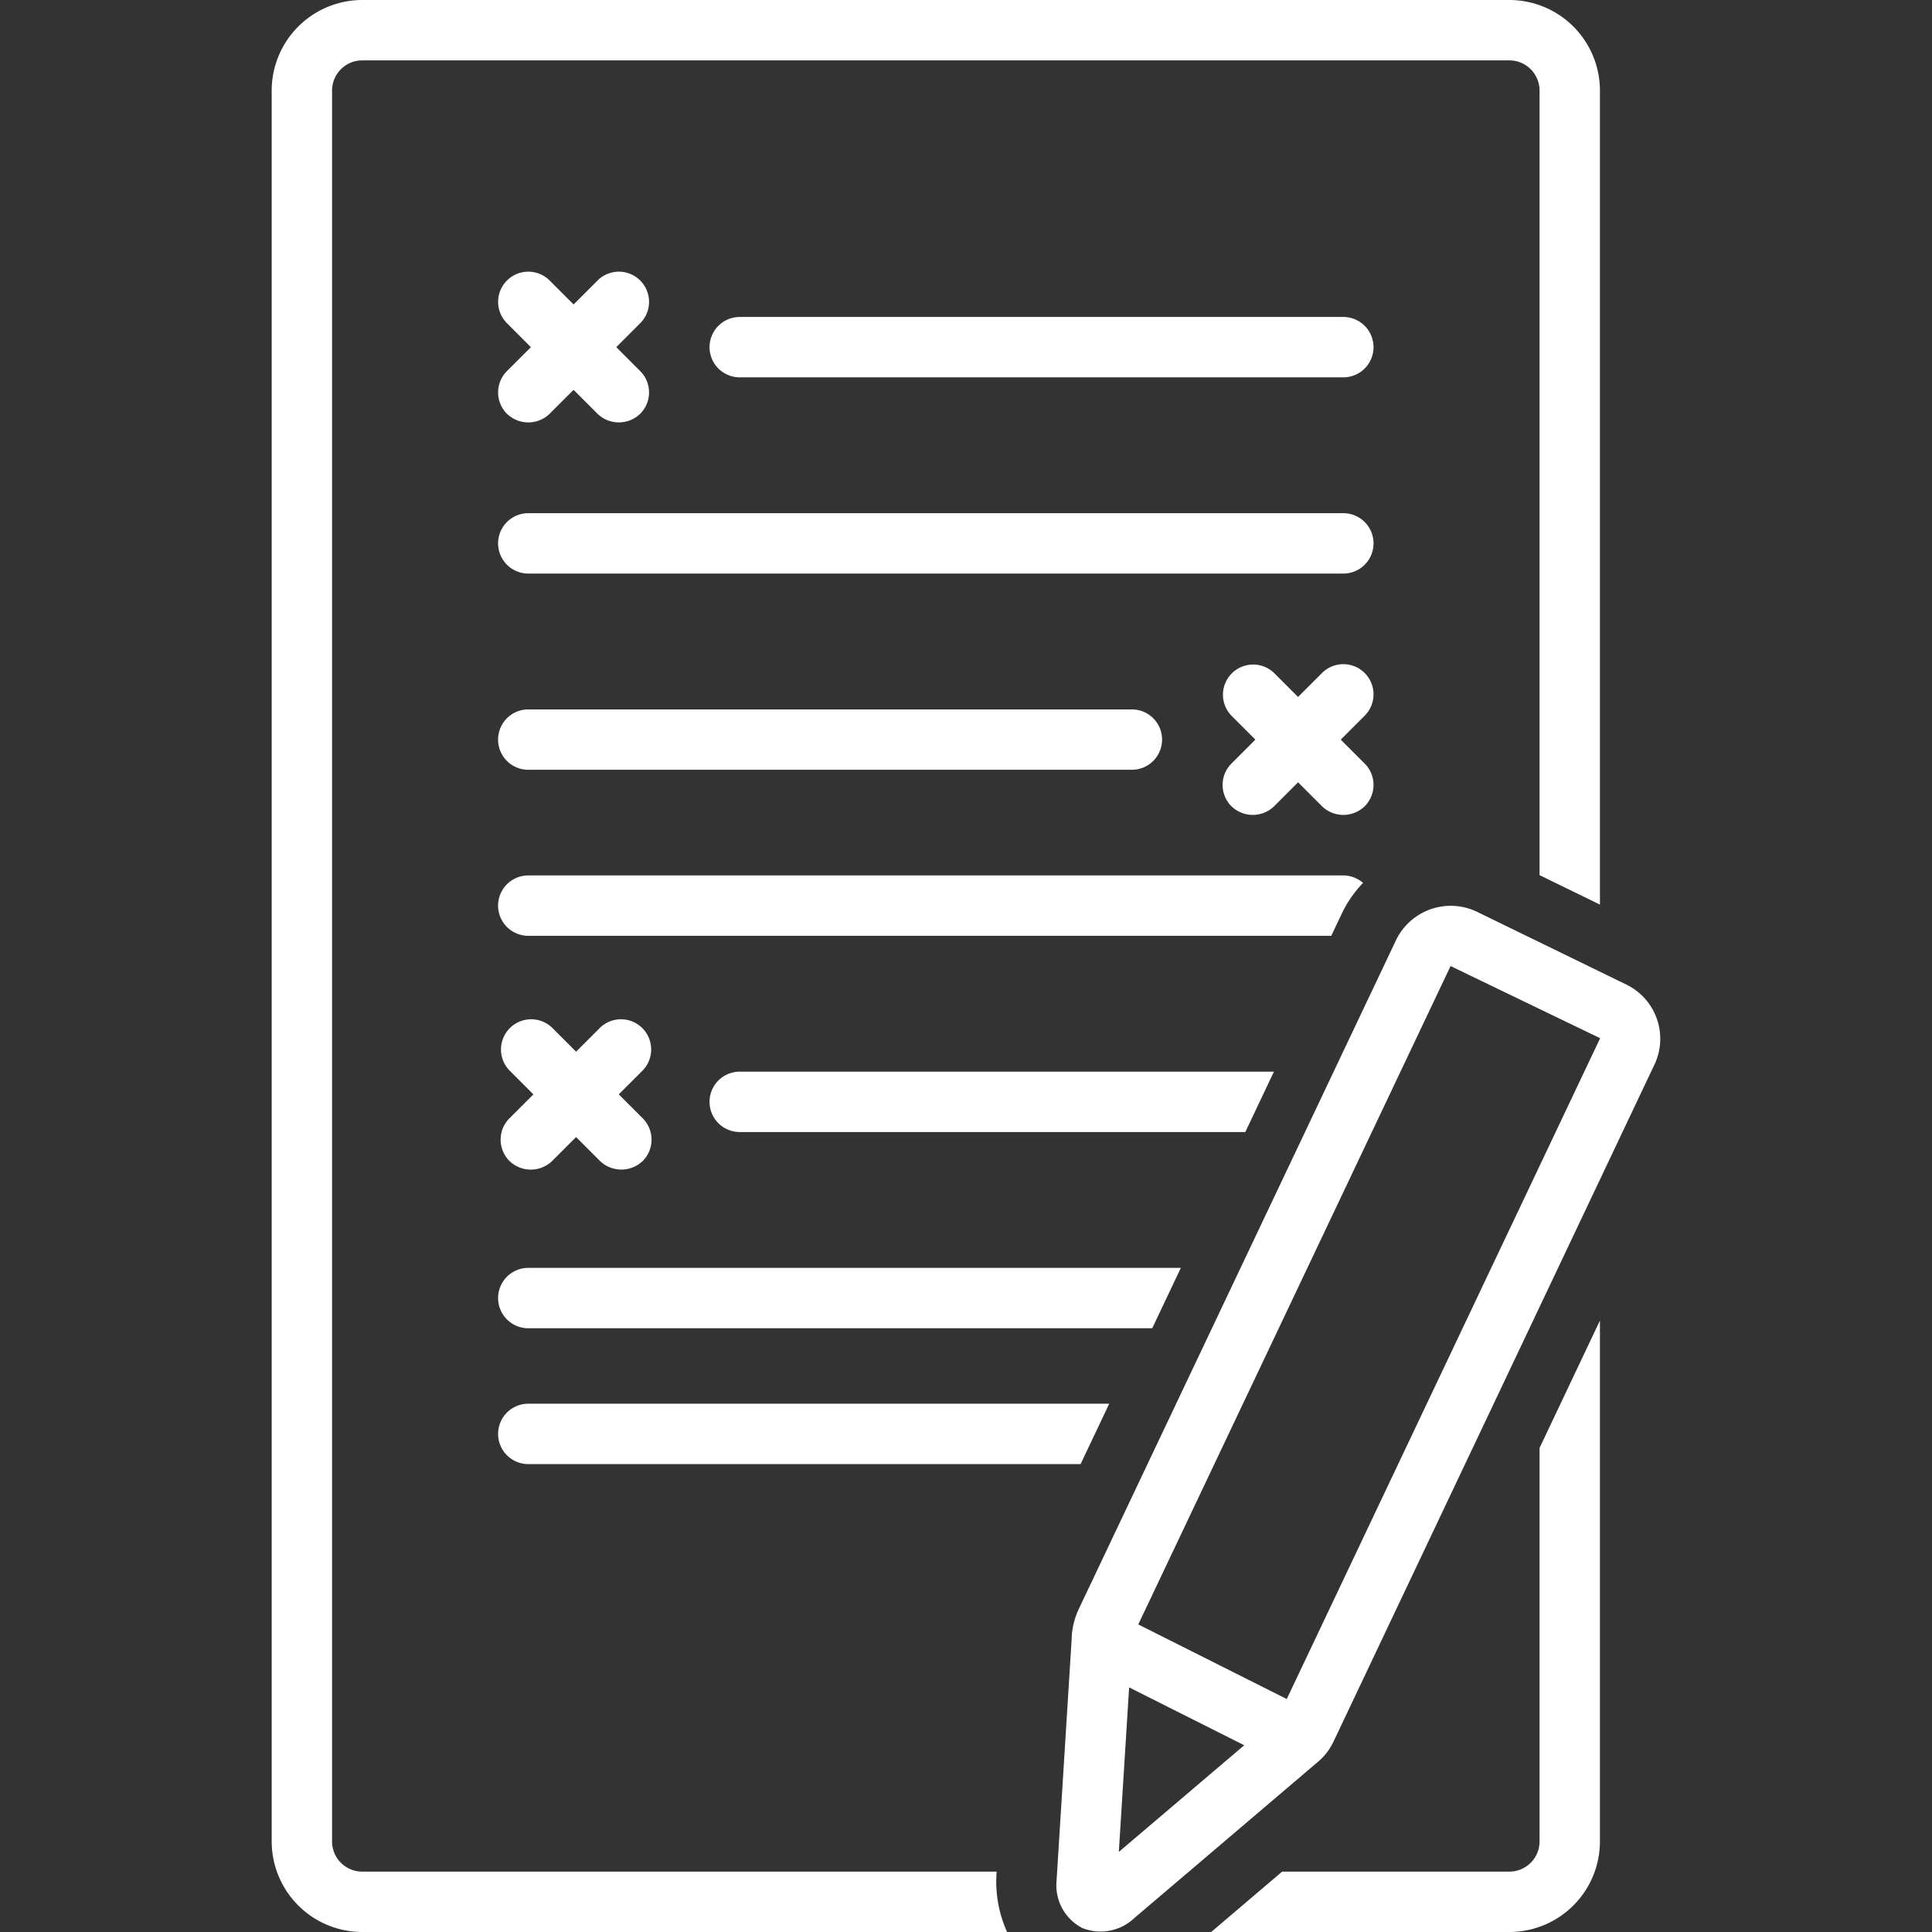 <svg xml:space="preserve" style="enable-background:new 0 0 512 512" viewBox="0 0 128 128" y="0" x="0" height="512" width="512" xmlns:xlink="http://www.w3.org/1999/xlink" version="1.1" xmlns="http://www.w3.org/2000/svg"><rect x="0" y="0" width="128" height="128" fill="#333333" stroke="none"/><g><path data-original="#000000" opacity="1" fill="#ffffff" d="M89 21H49.009a2 2 0 0 0 0 4h39.99a2 2 0 0 0 0-4zM89 34H35a2 2 0 1 0 0 4h54a2 2 0 0 0 0-4zM35 51H74.99a2 2 0 0 0 0-4H35a2 2 0 1 0 0 4zM33.587 27.414a2.033 2.033 0 0 0 2.828 0l1.586-1.586 1.586 1.586a2.035 2.035 0 0 0 2.828 0 2 2 0 0 0 0-2.829L40.83 23l1.586-1.586a2 2 0 0 0-2.828-2.829l-1.586 1.586-1.586-1.586a2 2 0 0 0-2.828 2.829L35.173 23l-1.586 1.585a2 2 0 0 0 0 2.829zM90.414 44.589a2 2 0 0 0-2.828 0L86 46.175l-1.586-1.586a2 2 0 0 0-2.828 2.828l1.586 1.586-1.586 1.586a2 2 0 0 0 0 2.828 2.033 2.033 0 0 0 2.828 0L86 51.831l1.586 1.586a2.032 2.032 0 0 0 2.828 0 2 2 0 0 0 0-2.828l-1.586-1.586 1.586-1.586a2 2 0 0 0 0-2.828zM33.753 76.919a2.037 2.037 0 0 0 2.828 0l1.586-1.586 1.586 1.586a2.043 2.043 0 0 0 2.828 0 2 2 0 0 0 0-2.828l-1.586-1.586 1.586-1.586a2 2 0 0 0-2.828-2.828l-1.586 1.586-1.586-1.586a2 2 0 0 0-2.828 2.828l1.586 1.586-1.586 1.586a2 2 0 0 0 0 2.828zM33 95a2 2 0 0 0 2 2h36.592l1.897-4H35a2 2 0 0 0-2 2z"></path><path data-original="#000000" opacity="1" fill="#ffffff" d="m66.015 124.235.014-.235H24a2.002 2.002 0 0 1-2-2V6a2.002 2.002 0 0 1 2-2h76a2.002 2.002 0 0 1 2 2v51.982l4 1.95V6a6.007 6.007 0 0 0-6-6H24a6.007 6.007 0 0 0-6 6v116a6.007 6.007 0 0 0 6 6h42.722a8.109 8.109 0 0 1-.718-3.402zM102 122a2.002 2.002 0 0 1-2 2H84.945l-4.7 4H100a6.007 6.007 0 0 0 6-6V87.49l-4 8.44z"></path><path data-original="#000000" opacity="1" fill="#ffffff" d="m107.77 65.24-9.933-4.84a4.025 4.025 0 0 0-5.346 1.886l-21.05 44.379a5.01 5.01 0 0 0-.445 1.995L70 124.603a3.184 3.184 0 0 0 1.713 3.137 3.254 3.254 0 0 0 3.439-.663l12.146-10.335a3.979 3.979 0 0 0 1.068-1.394l21.27-44.866a3.996 3.996 0 0 0-1.866-5.242zm-33.645 57.453.683-10.898 7.626 3.832zm11.126-10.128-9.837-4.942 20.69-43.619 9.91 4.78zM78.235 84H35a2 2 0 1 0 0 4h41.338zM84.402 71H49.009a2 2 0 0 0 0 4h33.496zM88.878 60.57a7.752 7.752 0 0 1 1.426-2.075A1.983 1.983 0 0 0 89 58H35a2 2 0 1 0 0 4h53.2z"></path></g></svg>
